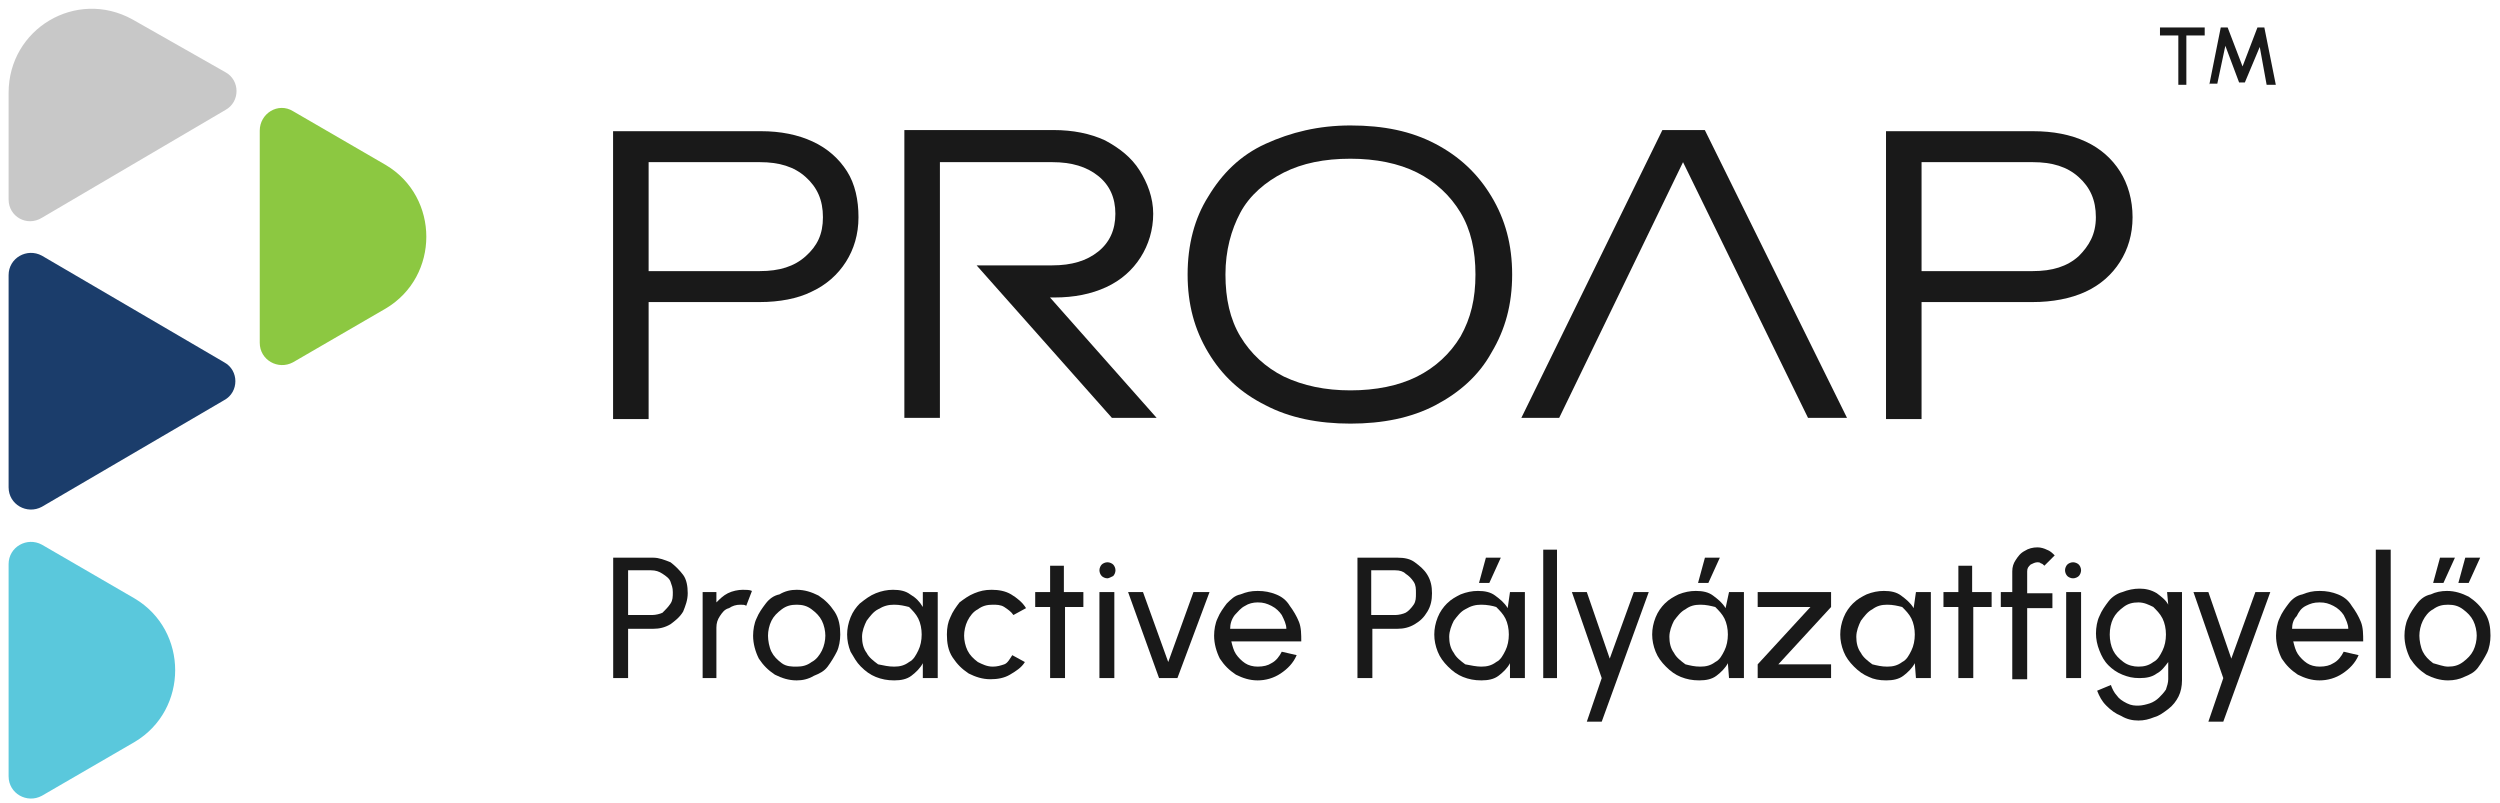 <?xml version="1.0" encoding="UTF-8"?> <svg xmlns="http://www.w3.org/2000/svg" xmlns:xlink="http://www.w3.org/1999/xlink" version="1.1" id="Layer_1" x="0px" y="0px" viewBox="0 0 218 70" style="enable-background:new 0 0 218 70;" xml:space="preserve"> <style type="text/css"> .st0{fill:#191919;} .st1{fill:#1B3D6B;} .st2{fill:#C8C8C8;} .st3{fill:#8CC841;} .st4{fill:#5AC8DC;} </style> <g id="Page-1"> <g id="Export" transform="translate(-2402, -1424)"> <g id="proap-color-02" transform="translate(2402.75, 1424.793)"> <g id="Group"> <g transform="translate(52.71, 10.147)"> <path id="Shape" class="st0" d="M17.4,1.4c-1.3-0.6-2.8-0.9-4.5-0.9H0v25.1h3.1V15.4h9.7c1.7,0,3.3-0.3,4.5-0.9 c1.3-0.6,2.3-1.5,3-2.6c0.7-1.1,1.1-2.4,1.1-3.9S21.1,5.1,20.4,4C19.7,2.9,18.7,2,17.4,1.4L17.4,1.4z M16.8,11.4 c-1,0.9-2.3,1.3-4,1.3H3.1V3.2h9.7c1.7,0,3,0.4,4,1.3s1.5,2,1.5,3.5S17.8,10.5,16.8,11.4z"></path> <path id="Shape_00000023990190814853460600000018038721262598200724_" class="st0" d="M71.7,1.6C69.6,0.5,67.2,0,64.3,0 c-2.8,0-5.2,0.6-7.4,1.6s-3.8,2.6-5,4.6c-1.2,1.9-1.8,4.2-1.8,6.8s0.6,4.8,1.8,6.8s2.8,3.5,5,4.6c2.1,1.1,4.6,1.6,7.4,1.6 c2.8,0,5.3-0.5,7.4-1.6c2.1-1.1,3.8-2.6,4.9-4.6c1.2-2,1.8-4.2,1.8-6.8s-0.6-4.8-1.8-6.8S73.8,2.7,71.7,1.6z M73.9,18.4 c-0.9,1.5-2.2,2.7-3.8,3.5c-1.6,0.8-3.6,1.2-5.8,1.2c-2.2,0-4.1-0.4-5.8-1.2c-1.6-0.8-2.9-2-3.8-3.5c-0.9-1.5-1.3-3.3-1.3-5.4 s0.5-3.9,1.3-5.4s2.2-2.7,3.8-3.5c1.6-0.8,3.5-1.2,5.8-1.2c2.2,0,4.2,0.4,5.8,1.2c1.6,0.8,2.9,2,3.8,3.5 c0.9,1.5,1.3,3.3,1.3,5.4S74.8,16.8,73.9,18.4z"></path> <polygon id="Path" class="st0" points="91.5,0.4 79.2,25.5 82.5,25.5 93.3,3.2 104.2,25.5 107.6,25.5 95.2,0.4 "></polygon> <path id="Shape_00000176729858695815111880000010092348284166442888_" class="st0" d="M131.4,4c-0.7-1.1-1.7-2-3-2.6 c-1.3-0.6-2.8-0.9-4.6-0.9h-12.8v25.1h3.1V15.4h9.7c1.7,0,3.3-0.3,4.6-0.9c1.3-0.6,2.3-1.5,3-2.6c0.7-1.1,1.1-2.4,1.1-3.9 S132.1,5.1,131.4,4L131.4,4z M127.8,11.4c-1,0.9-2.3,1.3-4,1.3h-9.7V3.2h9.7c1.7,0,3,0.4,4,1.3c1,0.9,1.5,2,1.5,3.5 S128.7,10.5,127.8,11.4z"></path> <path id="Path_00000132072875744515836880000015140843120917780878_" class="st0" d="M38.5,15c1.7,0,3.2-0.3,4.5-0.9 c1.3-0.6,2.3-1.5,3-2.6c0.7-1.1,1.1-2.4,1.1-3.8S46.6,5,45.9,3.9s-1.7-1.9-3-2.6c-1.3-0.6-2.8-0.9-4.5-0.9h-13v25.1h3.1V3.2 h9.8c1.7,0,3,0.4,4,1.2c1,0.8,1.5,1.9,1.5,3.3s-0.5,2.5-1.5,3.3c-1,0.8-2.3,1.2-4,1.2h-2.7h-3.9l11.8,13.3h3.9L38.1,15H38.5 L38.5,15z"></path> </g> <g id="Path_00000113354665528003349020000012750355680051135924_"> <path class="st1" d="M18.8,30.8L2.9,21.5C1.6,20.8,0,21.7,0,23.2v18.5c0,1.5,1.6,2.4,2.9,1.7l15.9-9.3 C20.1,33.4,20.1,31.5,18.8,30.8L18.8,30.8z"></path> <path class="st2" d="M10.8,0.9l8.1,4.6c1.3,0.7,1.3,2.6,0,3.3l-16,9.4C1.6,19,0,18.1,0,16.6l0-9.3C0,1.7,5.9-1.8,10.8,0.9 L10.8,0.9z"></path> <path class="st3" d="M32.9,13.6l-8.1-4.7c-1.3-0.8-2.9,0.2-2.9,1.7v18.5c0,1.5,1.6,2.4,2.9,1.7l8.1-4.7 C37.6,23.3,37.6,16.4,32.9,13.6L32.9,13.6z"></path> <path class="st4" d="M11,51.4l-8.1-4.7C1.6,46,0,46.9,0,48.4v18.5c0,1.5,1.6,2.4,2.9,1.7l8.1-4.7C15.7,61.1,15.7,54.2,11,51.4 L11,51.4z"></path> </g> <g transform="translate(52.72, 46.937)"> <path id="Shape_00000040567302332859257880000008161515896461909152_" class="st0" d="M0,11.4V0.9h3.5C4,0.9,4.5,1.1,5,1.3 C5.4,1.6,5.8,2,6.1,2.4s0.4,1,0.4,1.6S6.3,5.1,6.1,5.6C5.8,6.1,5.4,6.4,5,6.7C4.5,7,4,7.1,3.5,7.1H1.3v4.3L0,11.4L0,11.4z M1.3,5.9h2.1c0.3,0,0.7-0.1,0.9-0.2C4.6,5.4,4.8,5.2,5,4.9c0.2-0.3,0.2-0.6,0.2-1S5.1,3.3,5,3S4.6,2.5,4.3,2.3 C4,2.1,3.7,2,3.3,2H1.3V5.9L1.3,5.9z"></path> <path id="Path_00000096753939227239868470000003184407486858960533_" class="st0" d="M7.8,11.4V3.9H9v0.9C9.3,4.5,9.6,4.2,10,4 c0.4-0.2,0.9-0.3,1.3-0.3c0.3,0,0.6,0,0.8,0.1l-0.5,1.3C11.5,5,11.3,5,11.1,5c-0.4,0-0.7,0.1-1,0.3C9.7,5.4,9.5,5.7,9.3,6 C9.1,6.3,9,6.6,9,7v4.4L7.8,11.4L7.8,11.4z"></path> <path id="Shape_00000048475338950730356350000006700763581352919428_" class="st0" d="M16,11.6c-0.7,0-1.3-0.2-1.9-0.5 c-0.6-0.4-1-0.8-1.4-1.4c-0.3-0.6-0.5-1.3-0.5-2c0-0.5,0.1-1.1,0.3-1.5c0.2-0.5,0.5-0.9,0.8-1.3c0.3-0.4,0.7-0.7,1.2-0.8 C15,3.8,15.5,3.7,16,3.7c0.7,0,1.3,0.2,1.9,0.5c0.6,0.4,1,0.8,1.4,1.4s0.5,1.3,0.5,2c0,0.5-0.1,1.1-0.3,1.5s-0.5,0.9-0.8,1.3 c-0.3,0.4-0.7,0.6-1.2,0.8C17,11.5,16.5,11.6,16,11.6L16,11.6z M16,10.4c0.5,0,0.9-0.1,1.3-0.4c0.4-0.2,0.7-0.6,0.9-1 c0.2-0.4,0.3-0.9,0.3-1.3s-0.1-0.9-0.3-1.3c-0.2-0.4-0.5-0.7-0.9-1C16.9,5.1,16.5,5,16,5c-0.5,0-0.9,0.1-1.3,0.4 s-0.7,0.6-0.9,1c-0.2,0.4-0.3,0.9-0.3,1.3s0.1,1,0.3,1.4c0.2,0.4,0.5,0.7,0.9,1S15.6,10.4,16,10.4L16,10.4z"></path> <path id="Shape_00000025423902817159415080000005436689311094559413_" class="st0" d="M27,3.9h1.3v7.5H27l0-1.3 c-0.2,0.4-0.6,0.8-1,1.1c-0.4,0.3-0.9,0.4-1.5,0.4s-1.1-0.1-1.6-0.3c-0.5-0.2-0.9-0.5-1.3-0.9c-0.4-0.4-0.6-0.8-0.9-1.3 c-0.2-0.5-0.3-1-0.3-1.5s0.1-1,0.3-1.5c0.2-0.5,0.5-0.9,0.8-1.2C22,4.5,22.4,4.2,22.9,4c0.5-0.2,1-0.3,1.5-0.3 c0.6,0,1.1,0.1,1.5,0.4c0.5,0.3,0.8,0.6,1.1,1.1L27,3.9L27,3.9z M24.5,10.4c0.5,0,0.9-0.1,1.3-0.4c0.4-0.2,0.6-0.6,0.8-1 c0.2-0.4,0.3-0.9,0.3-1.4s-0.1-1-0.3-1.4c-0.2-0.4-0.5-0.7-0.8-1C25.4,5.1,25,5,24.5,5s-0.9,0.1-1.4,0.4c-0.4,0.2-0.7,0.6-1,1 c-0.2,0.4-0.4,0.9-0.4,1.4s0.1,1,0.4,1.4c0.2,0.4,0.6,0.7,1,1C23.6,10.3,24,10.4,24.5,10.4L24.5,10.4z"></path> <path id="Path_00000098206731596494442320000010754500982879653813_" class="st0" d="M34.8,9.4l1.1,0.6 c-0.3,0.5-0.8,0.8-1.3,1.1s-1.1,0.4-1.7,0.4c-0.7,0-1.3-0.2-1.9-0.5c-0.6-0.4-1-0.8-1.4-1.4s-0.5-1.3-0.5-2 c0-0.6,0.1-1.1,0.3-1.5c0.2-0.5,0.5-0.9,0.8-1.3C30.6,4.5,31,4.2,31.5,4c0.5-0.2,0.9-0.3,1.5-0.3c0.6,0,1.2,0.1,1.7,0.4 s1,0.7,1.3,1.2l-1.1,0.6c-0.2-0.3-0.5-0.5-0.8-0.7c-0.3-0.2-0.7-0.2-1-0.2c-0.5,0-0.9,0.1-1.3,0.4c-0.4,0.2-0.7,0.6-0.9,1 c-0.2,0.4-0.3,0.9-0.3,1.3s0.1,0.9,0.3,1.3s0.5,0.7,0.9,1c0.4,0.2,0.8,0.4,1.3,0.4c0.4,0,0.7-0.1,1-0.2S34.6,9.7,34.8,9.4 L34.8,9.4z"></path> <path id="Path_00000048484877195402029290000011339050868233524405_" class="st0" d="M41.1,5.2h-1.7v6.2h-1.3V5.2h-1.3V3.9h1.3 V1.6h1.2v2.3h1.7V5.2z"></path> <path id="Shape_00000147222140996370584440000014565515861900627588_" class="st0" d="M43.1,2.7c-0.2,0-0.4-0.1-0.5-0.2 c-0.1-0.1-0.2-0.3-0.2-0.5c0-0.2,0.1-0.4,0.2-0.5c0.1-0.1,0.3-0.2,0.5-0.2c0.2,0,0.4,0.1,0.5,0.2c0.1,0.1,0.2,0.3,0.2,0.5 c0,0.2-0.1,0.4-0.2,0.5C43.4,2.6,43.2,2.7,43.1,2.7z M42.4,3.9h1.3v7.5h-1.3V3.9z"></path> <polygon id="Path_00000170258082611037769450000011529812524031864965_" class="st0" points="49.2,11.4 47.6,11.4 44.9,3.9 46.2,3.9 48.4,10 50.6,3.9 52,3.9 "></polygon> <path id="Shape_00000134932936463051033270000001193824852376551093_" class="st0" d="M56.2,11.6c-0.7,0-1.3-0.2-1.9-0.5 c-0.6-0.4-1-0.8-1.4-1.4c-0.3-0.6-0.5-1.3-0.5-2c0-0.5,0.1-1.1,0.3-1.5c0.2-0.5,0.5-0.9,0.8-1.3c0.4-0.4,0.7-0.7,1.2-0.8 c0.5-0.2,0.9-0.3,1.5-0.3c0.6,0,1.1,0.1,1.6,0.3c0.5,0.2,0.9,0.5,1.2,1c0.3,0.4,0.6,0.9,0.8,1.4c0.2,0.5,0.2,1.1,0.2,1.7h-6.1 c0.1,0.4,0.2,0.8,0.4,1.1c0.2,0.3,0.5,0.6,0.8,0.8c0.3,0.2,0.7,0.3,1.1,0.3c0.5,0,0.9-0.1,1.2-0.3c0.4-0.2,0.7-0.6,0.9-1 l1.3,0.3c-0.3,0.7-0.8,1.2-1.4,1.6S56.9,11.6,56.2,11.6L56.2,11.6z M53.8,7.1h4.9c0-0.4-0.2-0.8-0.4-1.2 c-0.2-0.3-0.5-0.6-0.9-0.8c-0.4-0.2-0.7-0.3-1.2-0.3c-0.4,0-0.8,0.1-1.1,0.3c-0.4,0.2-0.6,0.5-0.9,0.8 C53.9,6.3,53.8,6.7,53.8,7.1L53.8,7.1z"></path> <path id="Shape_00000002374191151380198860000009808344416755827623_" class="st0" d="M64.9,11.4V0.9h3.5 c0.6,0,1.1,0.1,1.5,0.4c0.4,0.3,0.8,0.6,1.1,1.1c0.3,0.5,0.4,1,0.4,1.6s-0.1,1.1-0.4,1.6c-0.3,0.5-0.6,0.8-1.1,1.1 c-0.5,0.3-1,0.4-1.5,0.4h-2.2v4.3L64.9,11.4L64.9,11.4z M66.1,5.9h2.1c0.3,0,0.7-0.1,0.9-0.2s0.5-0.4,0.7-0.7 c0.2-0.3,0.2-0.6,0.2-1S70,3.3,69.8,3s-0.4-0.5-0.7-0.7C68.9,2.1,68.6,2,68.2,2h-2.1V5.9L66.1,5.9z"></path> <path id="Shape_00000039128542690056021030000013989144079188810133_" class="st0" d="M78.2,3.9h1.3v7.5h-1.3l0-1.3 c-0.2,0.4-0.6,0.8-1,1.1c-0.4,0.3-0.9,0.4-1.5,0.4s-1.1-0.1-1.6-0.3c-0.5-0.2-0.9-0.5-1.3-0.9s-0.7-0.8-0.9-1.3 c-0.2-0.5-0.3-1-0.3-1.5s0.1-1,0.3-1.5c0.2-0.5,0.5-0.9,0.8-1.2c0.4-0.4,0.8-0.6,1.2-0.8c0.5-0.2,1-0.3,1.5-0.3 c0.6,0,1.1,0.1,1.5,0.4c0.4,0.3,0.8,0.6,1.1,1.1L78.2,3.9L78.2,3.9z M75.7,10.4c0.5,0,0.9-0.1,1.3-0.4c0.4-0.2,0.6-0.6,0.8-1 c0.2-0.4,0.3-0.9,0.3-1.4s-0.1-1-0.3-1.4c-0.2-0.4-0.5-0.7-0.8-1C76.7,5.1,76.2,5,75.7,5c-0.5,0-0.9,0.1-1.4,0.4 c-0.4,0.2-0.7,0.6-1,1c-0.2,0.4-0.4,0.9-0.4,1.4s0.1,1,0.4,1.4c0.2,0.4,0.6,0.7,1,1C74.8,10.3,75.3,10.4,75.7,10.4L75.7,10.4z M75.5,3.1l0.6-2.2h1.3l-1,2.2H75.5z"></path> <polygon id="Path_00000029724633240090943070000012569730370912417708_" class="st0" points="81.1,11.4 81.1,0.2 82.3,0.2 82.3,11.4 "></polygon> <polygon id="Path_00000150807044775792332960000007884835154091844514_" class="st0" points="89,3.9 90.3,3.9 86.2,15.2 84.9,15.2 86.2,11.4 83.6,3.9 84.9,3.9 86.9,9.7 89,3.9 "></polygon> <path id="Shape_00000150091468462114624920000008397864924029965206_" class="st0" d="M97.3,3.9h1.3v7.5h-1.3l-0.1-1.3 c-0.2,0.4-0.6,0.8-1,1.1c-0.4,0.3-0.9,0.4-1.5,0.4s-1.1-0.1-1.6-0.3c-0.5-0.2-0.9-0.5-1.3-0.9c-0.4-0.4-0.7-0.8-0.9-1.3 c-0.2-0.5-0.3-1-0.3-1.5s0.1-1,0.3-1.5c0.2-0.5,0.5-0.9,0.8-1.2c0.4-0.4,0.8-0.6,1.2-0.8c0.5-0.2,1-0.3,1.5-0.3 c0.6,0,1.1,0.1,1.5,0.4c0.4,0.3,0.8,0.6,1.1,1.1L97.3,3.9L97.3,3.9z M94.8,10.4c0.5,0,0.9-0.1,1.3-0.4c0.4-0.2,0.6-0.6,0.8-1 s0.3-0.9,0.3-1.4s-0.1-1-0.3-1.4c-0.2-0.4-0.5-0.7-0.8-1C95.7,5.1,95.3,5,94.8,5c-0.5,0-0.9,0.1-1.3,0.4c-0.4,0.2-0.7,0.6-1,1 c-0.2,0.4-0.4,0.9-0.4,1.4s0.1,1,0.4,1.4c0.2,0.4,0.6,0.7,1,1C93.9,10.3,94.3,10.4,94.8,10.4L94.8,10.4z M94.6,3.1l0.6-2.2h1.3 l-1,2.2H94.6z"></path> <polygon id="Path_00000025444469080286136100000013330138558107446144_" class="st0" points="106.2,5.2 101.6,10.2 106.2,10.2 106.2,11.4 99.8,11.4 99.8,10.2 104.4,5.2 99.8,5.2 99.8,3.9 106.2,3.9 "></polygon> <path id="Shape_00000030469660874123115990000004532076621227489954_" class="st0" d="M113.6,3.9h1.3v7.5h-1.3l-0.1-1.3 c-0.2,0.4-0.6,0.8-1,1.1c-0.4,0.3-0.9,0.4-1.5,0.4s-1.1-0.1-1.5-0.3c-0.5-0.2-0.9-0.5-1.3-0.9c-0.4-0.4-0.7-0.8-0.9-1.3 c-0.2-0.5-0.3-1-0.3-1.5s0.1-1,0.3-1.5c0.2-0.5,0.5-0.9,0.8-1.2c0.4-0.4,0.8-0.6,1.2-0.8c0.5-0.2,1-0.3,1.5-0.3 c0.6,0,1.1,0.1,1.5,0.4c0.4,0.3,0.8,0.6,1.1,1.1L113.6,3.9L113.6,3.9z M111.1,10.4c0.5,0,0.9-0.1,1.3-0.4 c0.4-0.2,0.6-0.6,0.8-1c0.2-0.4,0.3-0.9,0.3-1.4s-0.1-1-0.3-1.4c-0.2-0.4-0.5-0.7-0.8-1C112,5.1,111.6,5,111.1,5 s-0.9,0.1-1.3,0.4c-0.4,0.2-0.7,0.6-1,1c-0.2,0.4-0.4,0.9-0.4,1.4s0.1,1,0.4,1.4c0.2,0.4,0.6,0.7,1,1 C110.2,10.3,110.6,10.4,111.1,10.4L111.1,10.4z"></path> <path id="Path_00000116944754925387761280000007326064662121403035_" class="st0" d="M120.3,5.2h-1.7v6.2h-1.3V5.2H116V3.9h1.3 V1.6h1.2v2.3h1.7V5.2z"></path> <path id="Path_00000108276164911477555190000006381771063119104956_" class="st0" d="M123.3,2.1v1.9h2.2v1.3h-2.2v6.2h-1.3V5.2 h-1V3.9h1V2.1c0-0.4,0.1-0.7,0.3-1c0.2-0.3,0.4-0.6,0.8-0.8c0.3-0.2,0.7-0.3,1.1-0.3c0.3,0,0.6,0.1,0.8,0.2 c0.3,0.1,0.5,0.3,0.7,0.5l-0.9,0.9c-0.1-0.1-0.2-0.2-0.3-0.2c-0.1-0.1-0.2-0.1-0.3-0.1c-0.2,0-0.4,0.1-0.6,0.2 C123.4,1.7,123.3,1.8,123.3,2.1L123.3,2.1z"></path> <path id="Shape_00000137825941397653388060000008649718621308877189_" class="st0" d="M127.3,2.7c-0.2,0-0.4-0.1-0.5-0.2 c-0.1-0.1-0.2-0.3-0.2-0.5c0-0.2,0.1-0.4,0.2-0.5s0.3-0.2,0.5-0.2s0.4,0.1,0.5,0.2c0.1,0.1,0.2,0.3,0.2,0.5 c0,0.2-0.1,0.4-0.2,0.5C127.7,2.6,127.5,2.7,127.3,2.7z M126.7,3.9h1.3v7.5h-1.3V3.9z"></path> <path id="Shape_00000127045458892624574400000012293816956389427603_" class="st0" d="M135.5,3.9h1.3v7.7c0,0.5-0.1,1-0.3,1.4 c-0.2,0.4-0.5,0.8-0.9,1.1c-0.4,0.3-0.8,0.6-1.2,0.7c-0.5,0.2-0.9,0.3-1.4,0.3s-1-0.1-1.5-0.4c-0.5-0.2-0.9-0.5-1.3-0.9 c-0.4-0.4-0.6-0.8-0.8-1.3l1.2-0.5c0.1,0.3,0.3,0.7,0.5,0.9c0.2,0.3,0.5,0.5,0.9,0.7s0.7,0.2,1,0.2c0.3,0,0.7-0.1,1-0.2 c0.3-0.1,0.6-0.3,0.8-0.5c0.2-0.2,0.4-0.4,0.6-0.7c0.1-0.3,0.2-0.6,0.2-0.9v-1.5c-0.3,0.4-0.6,0.8-1,1 c-0.4,0.3-0.9,0.4-1.5,0.4c-0.6,0-1-0.1-1.5-0.3c-0.5-0.2-0.9-0.5-1.2-0.8c-0.4-0.4-0.6-0.8-0.8-1.3c-0.2-0.5-0.3-1-0.3-1.5 s0.1-1.1,0.3-1.5c0.2-0.5,0.5-0.9,0.8-1.3c0.3-0.4,0.8-0.7,1.2-0.8c0.5-0.2,1-0.3,1.5-0.3s1,0.1,1.5,0.4c0.4,0.3,0.8,0.6,1,1 L135.5,3.9L135.5,3.9z M133,10.4c0.5,0,0.9-0.1,1.3-0.4c0.4-0.2,0.6-0.6,0.8-1c0.2-0.4,0.3-0.9,0.3-1.4s-0.1-1-0.3-1.4 c-0.2-0.4-0.5-0.7-0.8-1c-0.4-0.2-0.8-0.4-1.3-0.4c-0.5,0-0.9,0.1-1.3,0.4s-0.7,0.6-0.9,1c-0.2,0.4-0.3,0.9-0.3,1.4 s0.1,1,0.3,1.4c0.2,0.4,0.5,0.7,0.9,1S132.6,10.4,133,10.4L133,10.4z"></path> <polygon id="Path_00000084529178804350452380000013032135928419545017_" class="st0" points="143.2,3.9 144.5,3.9 140.4,15.2 139.1,15.2 140.4,11.4 137.8,3.9 139.1,3.9 141.1,9.7 "></polygon> <path id="Shape_00000092417491926228365700000012622100041462779267_" class="st0" d="M148.8,11.6c-0.7,0-1.3-0.2-1.9-0.5 c-0.6-0.4-1-0.8-1.4-1.4c-0.3-0.6-0.5-1.3-0.5-2c0-0.5,0.1-1.1,0.3-1.5c0.2-0.5,0.5-0.9,0.8-1.3c0.3-0.4,0.7-0.7,1.2-0.8 c0.5-0.2,0.9-0.3,1.5-0.3c0.6,0,1.1,0.1,1.6,0.3c0.5,0.2,0.9,0.5,1.2,1c0.3,0.4,0.6,0.9,0.8,1.4c0.2,0.5,0.2,1.1,0.2,1.7h-6.1 c0.1,0.4,0.2,0.8,0.4,1.1c0.2,0.3,0.5,0.6,0.8,0.8c0.3,0.2,0.7,0.3,1.1,0.3c0.5,0,0.9-0.1,1.2-0.3c0.4-0.2,0.7-0.6,0.9-1 l1.3,0.3c-0.3,0.7-0.8,1.2-1.4,1.6S149.5,11.6,148.8,11.6L148.8,11.6z M146.4,7.1h4.9c0-0.4-0.2-0.8-0.4-1.2 c-0.2-0.3-0.5-0.6-0.9-0.8c-0.4-0.2-0.7-0.3-1.2-0.3s-0.8,0.1-1.2,0.3S147,5.6,146.8,6C146.5,6.3,146.4,6.7,146.4,7.1 L146.4,7.1z"></path> <polygon id="Path_00000163035694459973033610000006667627545732250552_" class="st0" points="153.7,11.4 153.7,0.2 155,0.2 155,11.4 "></polygon> <path id="Shape_00000102509133596608851420000007555381776243721131_" class="st0" d="M160,11.6c-0.7,0-1.3-0.2-1.9-0.5 c-0.6-0.4-1-0.8-1.4-1.4c-0.3-0.6-0.5-1.3-0.5-2c0-0.5,0.1-1.1,0.3-1.5c0.2-0.5,0.5-0.9,0.8-1.3c0.3-0.4,0.7-0.7,1.2-0.8 c0.4-0.2,0.9-0.3,1.4-0.3c0.7,0,1.3,0.2,1.9,0.5c0.6,0.4,1,0.8,1.4,1.4s0.5,1.3,0.5,2c0,0.5-0.1,1.1-0.3,1.5s-0.5,0.9-0.8,1.3 c-0.3,0.4-0.7,0.6-1.2,0.8C161,11.5,160.5,11.6,160,11.6L160,11.6z M160,10.4c0.5,0,0.9-0.1,1.3-0.4s0.7-0.6,0.9-1 c0.2-0.4,0.3-0.9,0.3-1.3s-0.1-0.9-0.3-1.3s-0.5-0.7-0.9-1C160.9,5.1,160.5,5,160,5s-0.9,0.1-1.3,0.4c-0.4,0.2-0.7,0.6-0.9,1 c-0.2,0.4-0.3,0.9-0.3,1.3s0.1,1,0.3,1.4s0.5,0.7,0.9,1C159.1,10.2,159.6,10.4,160,10.4L160,10.4z M158.7,3.1l0.6-2.2h1.3 l-1,2.2H158.7z M160.9,3.1l0.6-2.2h1.3l-1,2.2H160.9z"></path> </g> </g> <path id="Shape_00000115479671718925649620000012182376656083743618_" class="st0" d="M191.5,1.6v0.7h-1.6v4.3h-0.7V2.3h-1.6V1.6 H191.5L191.5,1.6z M191.9,6.6l1-5h0.6l1.3,3.4l1.3-3.4h0.6l1,5h-0.8l-0.6-3.3L195,6.4h-0.5l-1.2-3.2l-0.7,3.3H191.9L191.9,6.6z"></path> </g> </g> </g> </svg> 